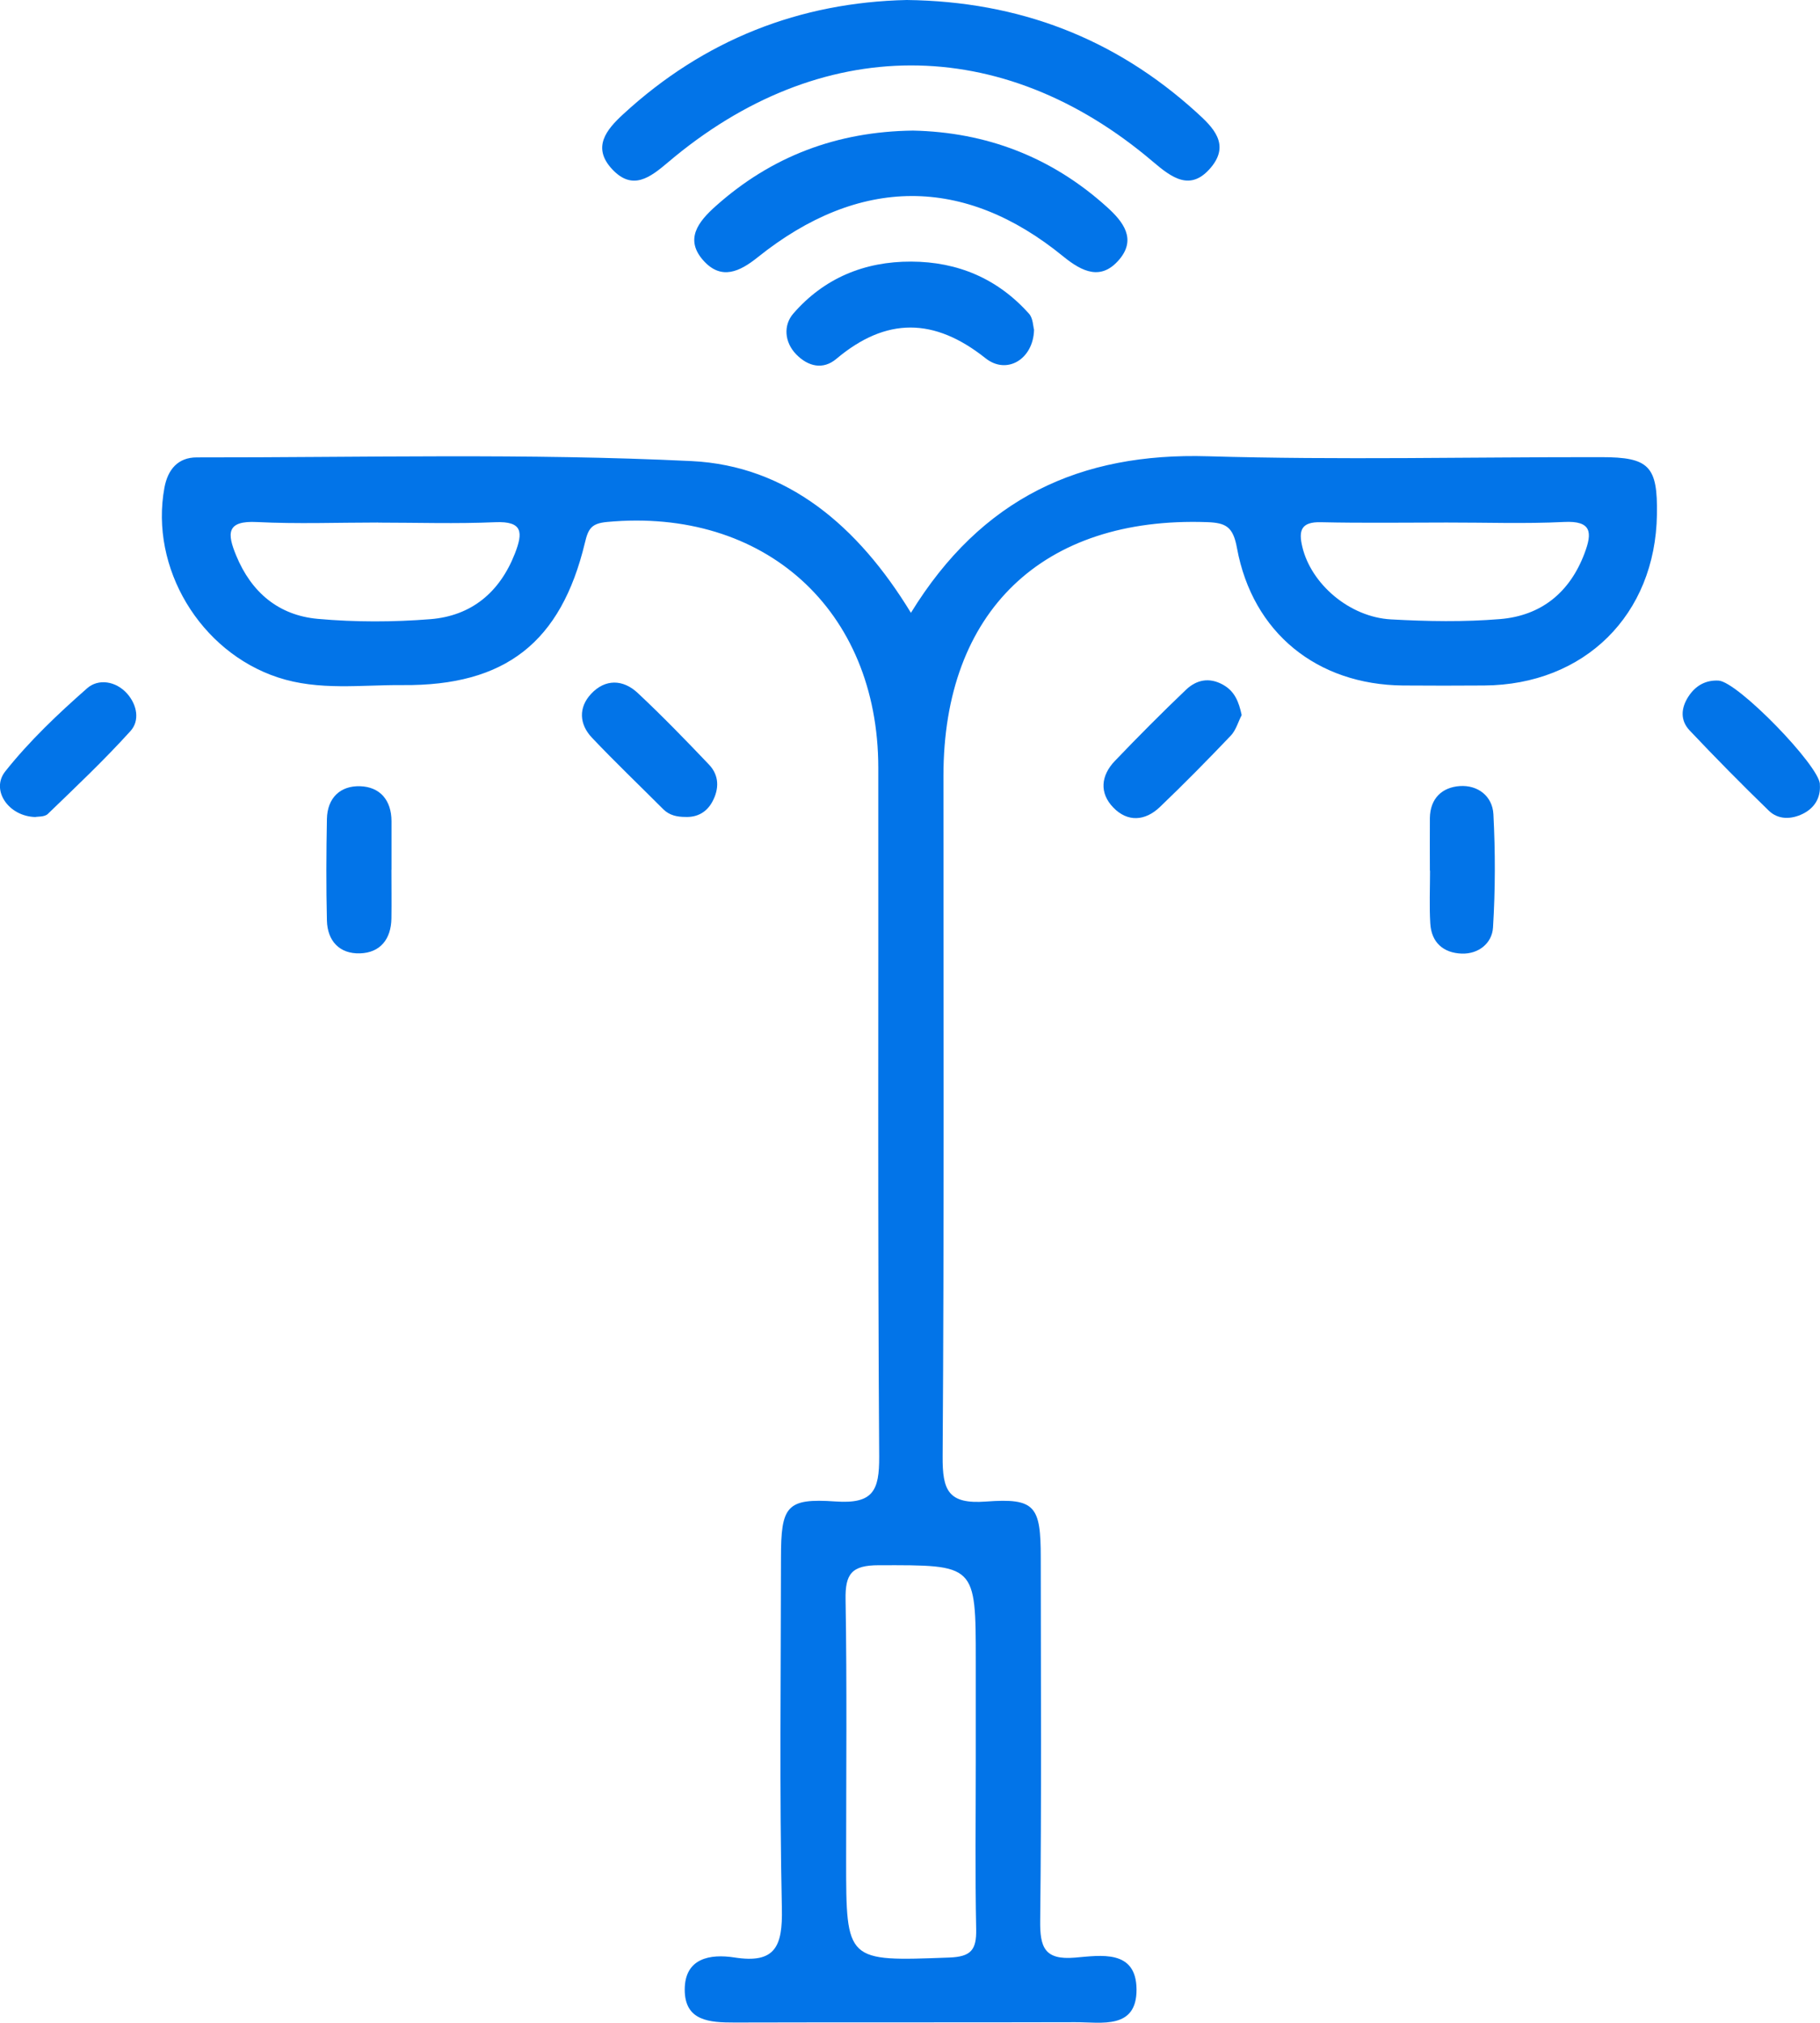 <svg width="45" height="50" viewBox="0 0 45 50" fill="none" xmlns="http://www.w3.org/2000/svg">
<g clip-path="url(#clip0_1191_585)">
<path d="M22.52 15.152C24.272 12.301 26.716 11.185 29.865 11.278C33.106 11.373 36.353 11.296 39.595 11.3C40.779 11.3 40.988 11.524 40.968 12.72C40.93 15.197 39.178 16.928 36.696 16.944C36.028 16.948 35.357 16.95 34.689 16.944C32.568 16.924 30.971 15.644 30.585 13.549C30.489 13.019 30.312 12.922 29.841 12.906C25.781 12.765 23.329 15.112 23.327 19.172C23.327 24.78 23.345 30.387 23.307 35.995C23.301 36.837 23.44 37.185 24.379 37.115C25.601 37.024 25.733 37.228 25.733 38.505C25.735 41.493 25.753 44.481 25.719 47.47C25.711 48.135 25.826 48.451 26.576 48.388C27.208 48.336 28.095 48.175 28.101 49.174C28.107 50.174 27.228 49.982 26.586 49.984C23.777 49.992 20.967 49.984 18.16 49.992C17.554 49.992 16.93 49.962 16.93 49.18C16.93 48.396 17.564 48.292 18.158 48.384C19.173 48.544 19.352 48.106 19.332 47.173C19.27 44.288 19.308 41.399 19.31 38.511C19.31 37.228 19.44 37.028 20.658 37.113C21.581 37.177 21.744 36.855 21.738 35.999C21.7 30.325 21.722 24.651 21.716 18.975C21.712 15.07 18.896 12.539 15.008 12.902C14.63 12.938 14.546 13.059 14.462 13.416C13.87 15.88 12.493 16.956 9.957 16.934C8.927 16.926 7.886 17.079 6.87 16.744C4.944 16.108 3.702 14.036 4.065 12.057C4.149 11.6 4.404 11.306 4.864 11.306C8.943 11.31 13.027 11.199 17.098 11.397C19.46 11.511 21.214 12.998 22.523 15.148L22.52 15.152ZM24.126 43.571C24.126 42.733 24.126 41.896 24.126 41.058C24.126 38.656 24.126 38.685 21.728 38.689C21.056 38.689 20.895 38.902 20.907 39.541C20.943 41.685 20.921 43.829 20.921 45.971C20.921 48.499 20.921 48.481 23.47 48.386C24.008 48.366 24.146 48.199 24.136 47.687C24.108 46.315 24.126 44.941 24.126 43.569V43.571ZM9.349 12.916C8.351 12.916 7.35 12.954 6.355 12.904C5.592 12.864 5.616 13.19 5.839 13.73C6.216 14.647 6.894 15.211 7.858 15.297C8.781 15.38 9.724 15.378 10.649 15.304C11.654 15.221 12.355 14.645 12.732 13.68C12.932 13.164 12.932 12.878 12.242 12.908C11.279 12.95 10.314 12.918 9.349 12.918V12.916ZM35.767 12.916C34.731 12.916 33.696 12.932 32.66 12.908C32.171 12.896 32.102 13.111 32.201 13.52C32.419 14.433 33.363 15.253 34.392 15.31C35.291 15.36 36.2 15.376 37.095 15.302C38.105 15.217 38.815 14.647 39.18 13.671C39.371 13.164 39.359 12.867 38.67 12.902C37.705 12.95 36.734 12.914 35.767 12.916Z" fill="#0274E8"/>
<path d="M22.42 0C25.2 0.034 27.57 0.949 29.582 2.775C29.992 3.145 30.419 3.564 29.945 4.135C29.438 4.745 28.972 4.393 28.501 3.992C24.764 0.818 20.271 0.826 16.515 4.014C16.073 4.388 15.64 4.721 15.138 4.185C14.63 3.643 14.992 3.206 15.411 2.821C17.412 0.979 19.778 0.058 22.42 0Z" fill="#0274E8"/>
<path d="M22.573 3.228C24.383 3.266 26 3.878 27.373 5.12C27.772 5.48 28.103 5.907 27.676 6.413C27.228 6.943 26.761 6.723 26.287 6.337C23.839 4.338 21.24 4.35 18.73 6.363C18.29 6.715 17.843 6.925 17.409 6.459C16.91 5.921 17.267 5.478 17.696 5.095C19.077 3.862 20.694 3.252 22.573 3.228Z" fill="#0274E8"/>
<path d="M25.567 8.152C25.549 8.878 24.895 9.273 24.369 8.856C23.101 7.848 21.913 7.832 20.677 8.872C20.35 9.146 19.983 9.061 19.69 8.763C19.389 8.455 19.369 8.035 19.613 7.753C20.372 6.877 21.371 6.462 22.529 6.466C23.685 6.47 24.67 6.889 25.445 7.757C25.543 7.868 25.543 8.068 25.567 8.15V8.152Z" fill="#0274E8"/>
<path d="M9.678 21.5C9.678 21.901 9.684 22.301 9.678 22.702C9.67 23.214 9.401 23.549 8.902 23.565C8.398 23.581 8.095 23.261 8.083 22.751C8.063 21.917 8.067 21.08 8.083 20.244C8.093 19.72 8.416 19.418 8.904 19.434C9.393 19.45 9.678 19.775 9.68 20.297C9.68 20.698 9.68 21.099 9.68 21.5H9.678Z" fill="#0274E8"/>
<path d="M35.354 21.519C35.354 21.086 35.35 20.651 35.354 20.218C35.362 19.732 35.659 19.46 36.094 19.43C36.54 19.4 36.901 19.678 36.925 20.127C36.973 21.058 36.973 21.997 36.915 22.928C36.891 23.313 36.56 23.585 36.141 23.571C35.689 23.555 35.39 23.297 35.364 22.823C35.338 22.39 35.358 21.955 35.358 21.521C35.358 21.521 35.356 21.521 35.354 21.521V21.519Z" fill="#0274E8"/>
<path d="M30.701 17.675C30.614 17.842 30.56 18.05 30.43 18.185C29.858 18.785 29.276 19.376 28.676 19.95C28.315 20.294 27.881 20.327 27.528 19.962C27.175 19.599 27.221 19.168 27.566 18.808C28.14 18.209 28.724 17.621 29.324 17.049C29.581 16.805 29.896 16.734 30.237 16.924C30.53 17.085 30.632 17.351 30.701 17.677V17.675Z" fill="#0274E8"/>
<path d="M44.996 19.387C45.023 19.728 44.856 19.978 44.573 20.117C44.294 20.254 43.969 20.268 43.732 20.036C43.066 19.39 42.412 18.727 41.774 18.052C41.547 17.81 41.557 17.512 41.744 17.221C41.922 16.945 42.175 16.806 42.492 16.823C42.966 16.849 44.984 18.928 44.998 19.386L44.996 19.387Z" fill="#0274E8"/>
<path d="M0.873 20.195C0.209 20.179 -0.235 19.526 0.13 19.067C0.726 18.317 1.433 17.646 2.155 17.012C2.426 16.772 2.864 16.826 3.149 17.151C3.393 17.431 3.458 17.816 3.225 18.071C2.579 18.785 1.876 19.45 1.182 20.119C1.102 20.197 0.931 20.181 0.871 20.195H0.873Z" fill="#0274E8"/>
<path d="M16.947 20.193C16.742 20.193 16.552 20.155 16.399 20.002C15.811 19.413 15.207 18.837 14.635 18.233C14.32 17.9 14.3 17.487 14.615 17.151C14.964 16.776 15.406 16.79 15.767 17.128C16.375 17.697 16.955 18.295 17.529 18.898C17.788 19.17 17.784 19.506 17.609 19.824C17.471 20.074 17.242 20.205 16.949 20.193H16.947Z" fill="#0274E8"/>
</g>
<defs>
<clipPath id="clip0_1191_585">
<rect width="45" height="50" fill="white"/>
</clipPath>
</defs>
</svg>
